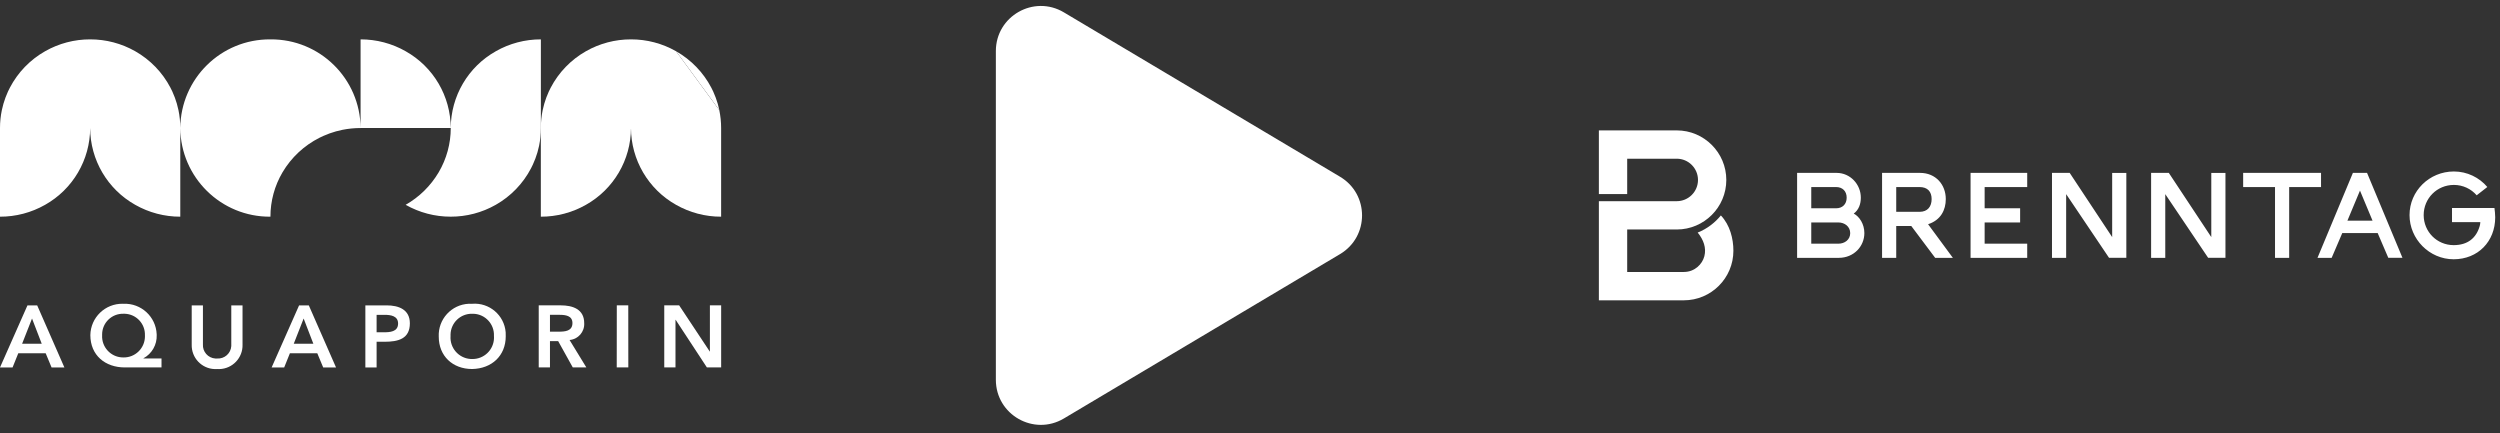 <?xml version="1.0" encoding="UTF-8"?> <svg xmlns="http://www.w3.org/2000/svg" width="508" height="88" viewBox="0 0 508 88" fill="none"><rect x="0" y="0" width="508" height="88" fill="#333333" stroke="none"/><g clip-path="url(#clip0_2344_46)"><path d="M506.875 42.269C506.944 42.659 507.026 43.707 507.026 44.167C507.026 49.057 503.524 52.683 498.582 52.683C493.64 52.683 489.617 48.573 489.617 43.705C489.617 38.815 493.64 34.844 498.628 34.844C501.334 34.844 503.796 36.072 505.424 37.998L503.264 39.684C502.126 38.376 500.464 37.577 498.628 37.577C495.203 37.577 492.491 40.309 492.491 43.706C492.491 47.104 495.203 49.811 498.582 49.811C501.4 49.811 503.183 48.405 503.89 45.884C503.922 45.773 504.004 45.382 504.003 45.142H498.247V42.27L506.875 42.269ZM488.179 52.386L480.985 35.131H478.108L470.915 52.395H473.792L475.95 47.359H483.143L485.301 52.386H488.179ZM479.547 38.727L482.101 44.842H476.993L479.547 38.727ZM455.809 35.131V38.008H462.283V52.395H465.16V38.008H471.634V35.131H455.809ZM449.335 48.177L440.703 35.131H437.106V52.395H439.983V39.447L448.695 52.386H452.212V35.14H449.335V48.177ZM429.193 48.177L420.561 35.131H416.965V52.395H419.842V39.447L428.554 52.386H432.071V35.14H429.193V48.177ZM411.929 35.131H400.419V52.395H411.929V49.517H403.279V45.202H410.49V42.324H403.279V38.008H411.929V35.131ZM376.681 43.403C377.693 42.648 378.12 41.466 378.12 40.166C378.12 37.45 375.962 35.131 373.205 35.131H365.172V52.395H373.643C376.681 52.395 378.839 50.076 378.839 47.359C378.839 45.525 377.832 43.998 376.681 43.403ZM375.243 40.166C375.243 41.501 374.38 42.324 373.091 42.324H368.049V38.008H373.091C374.38 38.008 375.243 38.831 375.243 40.166ZM368.049 49.517V45.202H373.551C374.84 45.202 375.962 46.041 375.962 47.376C375.962 48.711 374.84 49.517 373.551 49.517H368.049ZM396.823 52.395L391.787 45.561C394.382 44.725 395.384 42.645 395.384 40.452C395.384 37.508 393.335 35.131 390.162 35.131H382.436V52.395H385.313V45.921H388.371L393.226 52.395H396.823ZM390.047 38.008C391.703 38.008 392.507 38.957 392.507 40.452C392.507 41.969 391.703 43.044 390.047 43.044H385.313V38.008H390.047Z" fill="white"></path><path d="M349.68 43.775C348.575 45.154 346.948 46.476 344.969 47.258C346.16 48.725 346.761 50.359 346.328 52.059C345.914 53.681 344.363 55.264 342.155 55.264H330.645V46.633H340.716C346.269 46.633 350.787 42.117 350.787 36.565C350.787 31.013 346.269 26.496 340.716 26.496H324.891V39.441H330.645V32.249H340.716C343.097 32.249 345.032 34.184 345.032 36.565C345.032 38.946 343.097 40.88 340.716 40.88H324.891V61.017V61.024H342.155C347.708 61.024 352.226 56.508 352.226 50.956C352.226 48.493 351.533 45.728 349.68 43.775Z" fill="url(#paint0_linear_2344_46)"></path></g><path d="M146.169 22.384C146.074 21.945 145.966 21.511 145.847 21.084C145.598 20.236 145.29 19.407 144.925 18.603C144.799 18.338 144.673 18.076 144.536 17.815C142.912 14.713 140.429 12.144 137.384 10.415M35.943 21.082C35.696 20.234 35.387 19.405 35.02 18.601C34.896 18.334 34.767 18.072 34.632 17.813C33.009 14.71 30.526 12.141 27.48 10.413C24.689 8.826 21.531 7.994 18.32 8C15.109 7.994 11.953 8.825 9.162 10.413C6.116 12.14 3.632 14.71 2.01 17.813C1.871 18.074 1.743 18.337 1.62 18.601C1.252 19.404 0.944 20.234 0.697 21.082C0.576 21.511 0.468 21.944 0.374 22.382C0.125 23.576 -0.001 24.793 1.51173e-06 26.013V44.031C3.212 44.038 6.369 43.207 9.162 41.621C14.803 38.449 18.301 32.488 18.32 26.016C18.337 32.489 21.837 38.451 27.48 41.621C30.27 43.206 33.425 44.036 36.634 44.031V26.015C36.635 24.795 36.511 23.579 36.265 22.384C36.165 21.945 36.065 21.511 35.941 21.084M54.953 8.002C44.92 7.918 36.719 15.983 36.634 26.015C36.719 36.048 44.92 44.113 54.953 44.03C54.948 40.862 55.794 37.752 57.403 35.023C59.186 32.003 61.801 29.56 64.934 27.985C65.2 27.853 65.464 27.729 65.734 27.609C66.553 27.245 67.397 26.94 68.26 26.698C68.694 26.576 69.134 26.473 69.58 26.381C70.796 26.138 72.033 26.016 73.273 26.016C73.189 15.984 64.99 7.919 54.958 8.001M100.752 10.414C95.111 13.583 91.612 19.543 91.594 26.014C91.595 29.183 90.745 32.294 89.134 35.023C87.511 37.768 85.198 40.042 82.425 41.617C85.218 43.203 88.376 44.034 91.587 44.027C94.795 44.033 97.95 43.203 100.739 41.617C103.787 39.89 106.272 37.321 107.896 34.217C108.033 33.959 108.161 33.696 108.282 33.431C108.654 32.627 108.964 31.797 109.212 30.947C109.334 30.522 109.444 30.084 109.536 29.647C109.782 28.453 109.906 27.236 109.905 26.017V8C106.695 7.993 103.539 8.825 100.749 10.413M82.43 10.413C79.639 8.826 76.481 7.994 73.27 8V26.015H91.591C91.573 19.543 88.072 13.583 82.429 10.415" fill="white"></path><path d="M5.582 62.051L0 74.665H2.554L3.717 71.778H9.279L10.479 74.665H13.083L7.556 62.051H5.582ZM6.507 64.723L8.481 69.851H4.492L6.507 64.723Z" fill="white"></path><path d="M32.819 74.661H25.353C21.366 74.661 18.359 72.185 18.359 68.09C18.418 64.515 21.364 61.665 24.939 61.724C24.993 61.725 25.047 61.726 25.1 61.728C28.672 61.579 31.688 64.354 31.837 67.925C31.839 67.98 31.84 68.035 31.841 68.09C31.914 70.05 30.867 71.88 29.141 72.81V72.843H32.82L32.819 74.661ZM20.751 68.141C20.637 70.505 22.461 72.514 24.825 72.628C24.911 72.632 24.997 72.633 25.083 72.632C27.454 72.675 29.411 70.787 29.453 68.416C29.455 68.324 29.454 68.232 29.449 68.14C29.531 65.799 27.699 63.836 25.358 63.755C25.255 63.751 25.152 63.752 25.049 63.755C22.721 63.71 20.797 65.56 20.752 67.888C20.75 67.972 20.751 68.056 20.754 68.14" fill="white"></path><path d="M49.283 70.033C49.359 72.698 47.26 74.921 44.595 74.997C44.436 75.001 44.278 74.998 44.119 74.987C41.461 75.175 39.153 73.171 38.965 70.513C38.954 70.353 38.95 70.193 38.955 70.033V62.051H41.235V69.964C41.136 71.459 42.269 72.751 43.764 72.85C43.881 72.857 43.999 72.857 44.117 72.85C45.611 72.947 46.901 71.815 46.998 70.32C47.006 70.202 47.006 70.083 46.998 69.964V62.052H49.282L49.283 70.033Z" fill="white"></path><path d="M60.775 62.051L55.195 74.665H57.748L58.909 71.778H64.471L65.671 74.665H68.281L62.749 62.051H60.775ZM61.7 64.723L63.674 69.851H59.689L61.7 64.723Z" fill="white"></path><path d="M74.242 62.051H78.553C81.036 62.051 83.284 62.905 83.284 65.702C83.284 68.875 80.874 69.445 78.156 69.445H76.526V74.665H74.242V62.051ZM77.902 67.522C79.202 67.522 80.892 67.45 80.892 65.741C80.892 64.19 79.392 63.975 78.156 63.975H76.526V67.522H77.902Z" fill="white"></path><path d="M95.932 61.729C99.412 61.442 102.466 64.032 102.752 67.512C102.775 67.787 102.78 68.063 102.766 68.339C102.766 72.276 99.935 74.913 95.932 74.983C91.985 74.983 89.155 72.345 89.155 68.408C88.995 64.877 91.727 61.884 95.258 61.724C95.483 61.714 95.708 61.715 95.932 61.729ZM95.953 72.953C98.362 72.99 100.345 71.067 100.382 68.658C100.384 68.528 100.38 68.398 100.37 68.269C100.48 65.888 98.639 63.87 96.258 63.76C96.156 63.755 96.054 63.754 95.952 63.757C93.571 63.706 91.6 65.594 91.549 67.975C91.546 68.073 91.548 68.171 91.552 68.269C91.373 70.669 93.173 72.761 95.574 72.941C95.7 72.95 95.827 72.954 95.953 72.953Z" fill="white"></path><path d="M109.469 62.047H113.925C116.389 62.047 118.712 62.831 118.712 65.664C118.81 67.422 117.49 68.94 115.735 69.086L119.146 74.662H116.389L113.418 69.315H111.753V74.661H109.469V62.047ZM113.529 67.395C114.815 67.395 116.321 67.287 116.321 65.646C116.321 64.146 114.905 63.973 113.727 63.973H111.753V67.395H113.529Z" fill="white"></path><path d="M144.251 62.047V71.421L144.233 71.438L144.216 71.421L138.004 62.047H134.977V74.661H137.259V64.988H137.296L143.639 74.661H146.539V62.047H144.251Z" fill="white"></path><path d="M125.334 62.047L125.32 74.655H127.675L127.664 62.047H125.334Z" fill="white"></path><path d="M137.378 10.413C134.586 8.825 131.428 7.993 128.216 8C125.006 7.994 121.849 8.825 119.058 10.413C116.012 12.141 113.529 14.71 111.906 17.813C111.768 18.074 111.64 18.337 111.517 18.601C111.15 19.405 110.842 20.234 110.595 21.082C110.474 21.511 110.366 21.944 110.271 22.382C110.024 23.576 109.899 24.793 109.898 26.013V44.031C113.109 44.037 116.265 43.207 119.056 41.621C124.699 38.451 128.198 32.488 128.215 26.016C128.233 32.489 131.734 38.451 137.377 41.621C140.168 43.206 143.324 44.037 146.533 44.031V26.015C146.534 24.795 146.409 23.579 146.162 22.384" fill="white"></path><path d="M272.302 35.917C278.258 39.462 278.258 48.085 272.302 51.63L216.178 85.035C210.084 88.663 202.359 84.271 202.359 77.179V10.368C202.359 3.276 210.084 -1.116 216.178 2.511L272.302 35.917Z" fill="white"></path><defs><linearGradient id="paint0_linear_2344_46" x1="321.616" y1="57.75" x2="348.876" y2="30.49" gradientUnits="userSpaceOnUse"><stop stop-color="white"></stop><stop offset="0.8" stop-color="white"></stop></linearGradient><clipPath id="clip0_2344_46"><rect width="183" height="34.528" fill="white" transform="translate(324.891 26.496)"></rect></clipPath></defs></svg> 